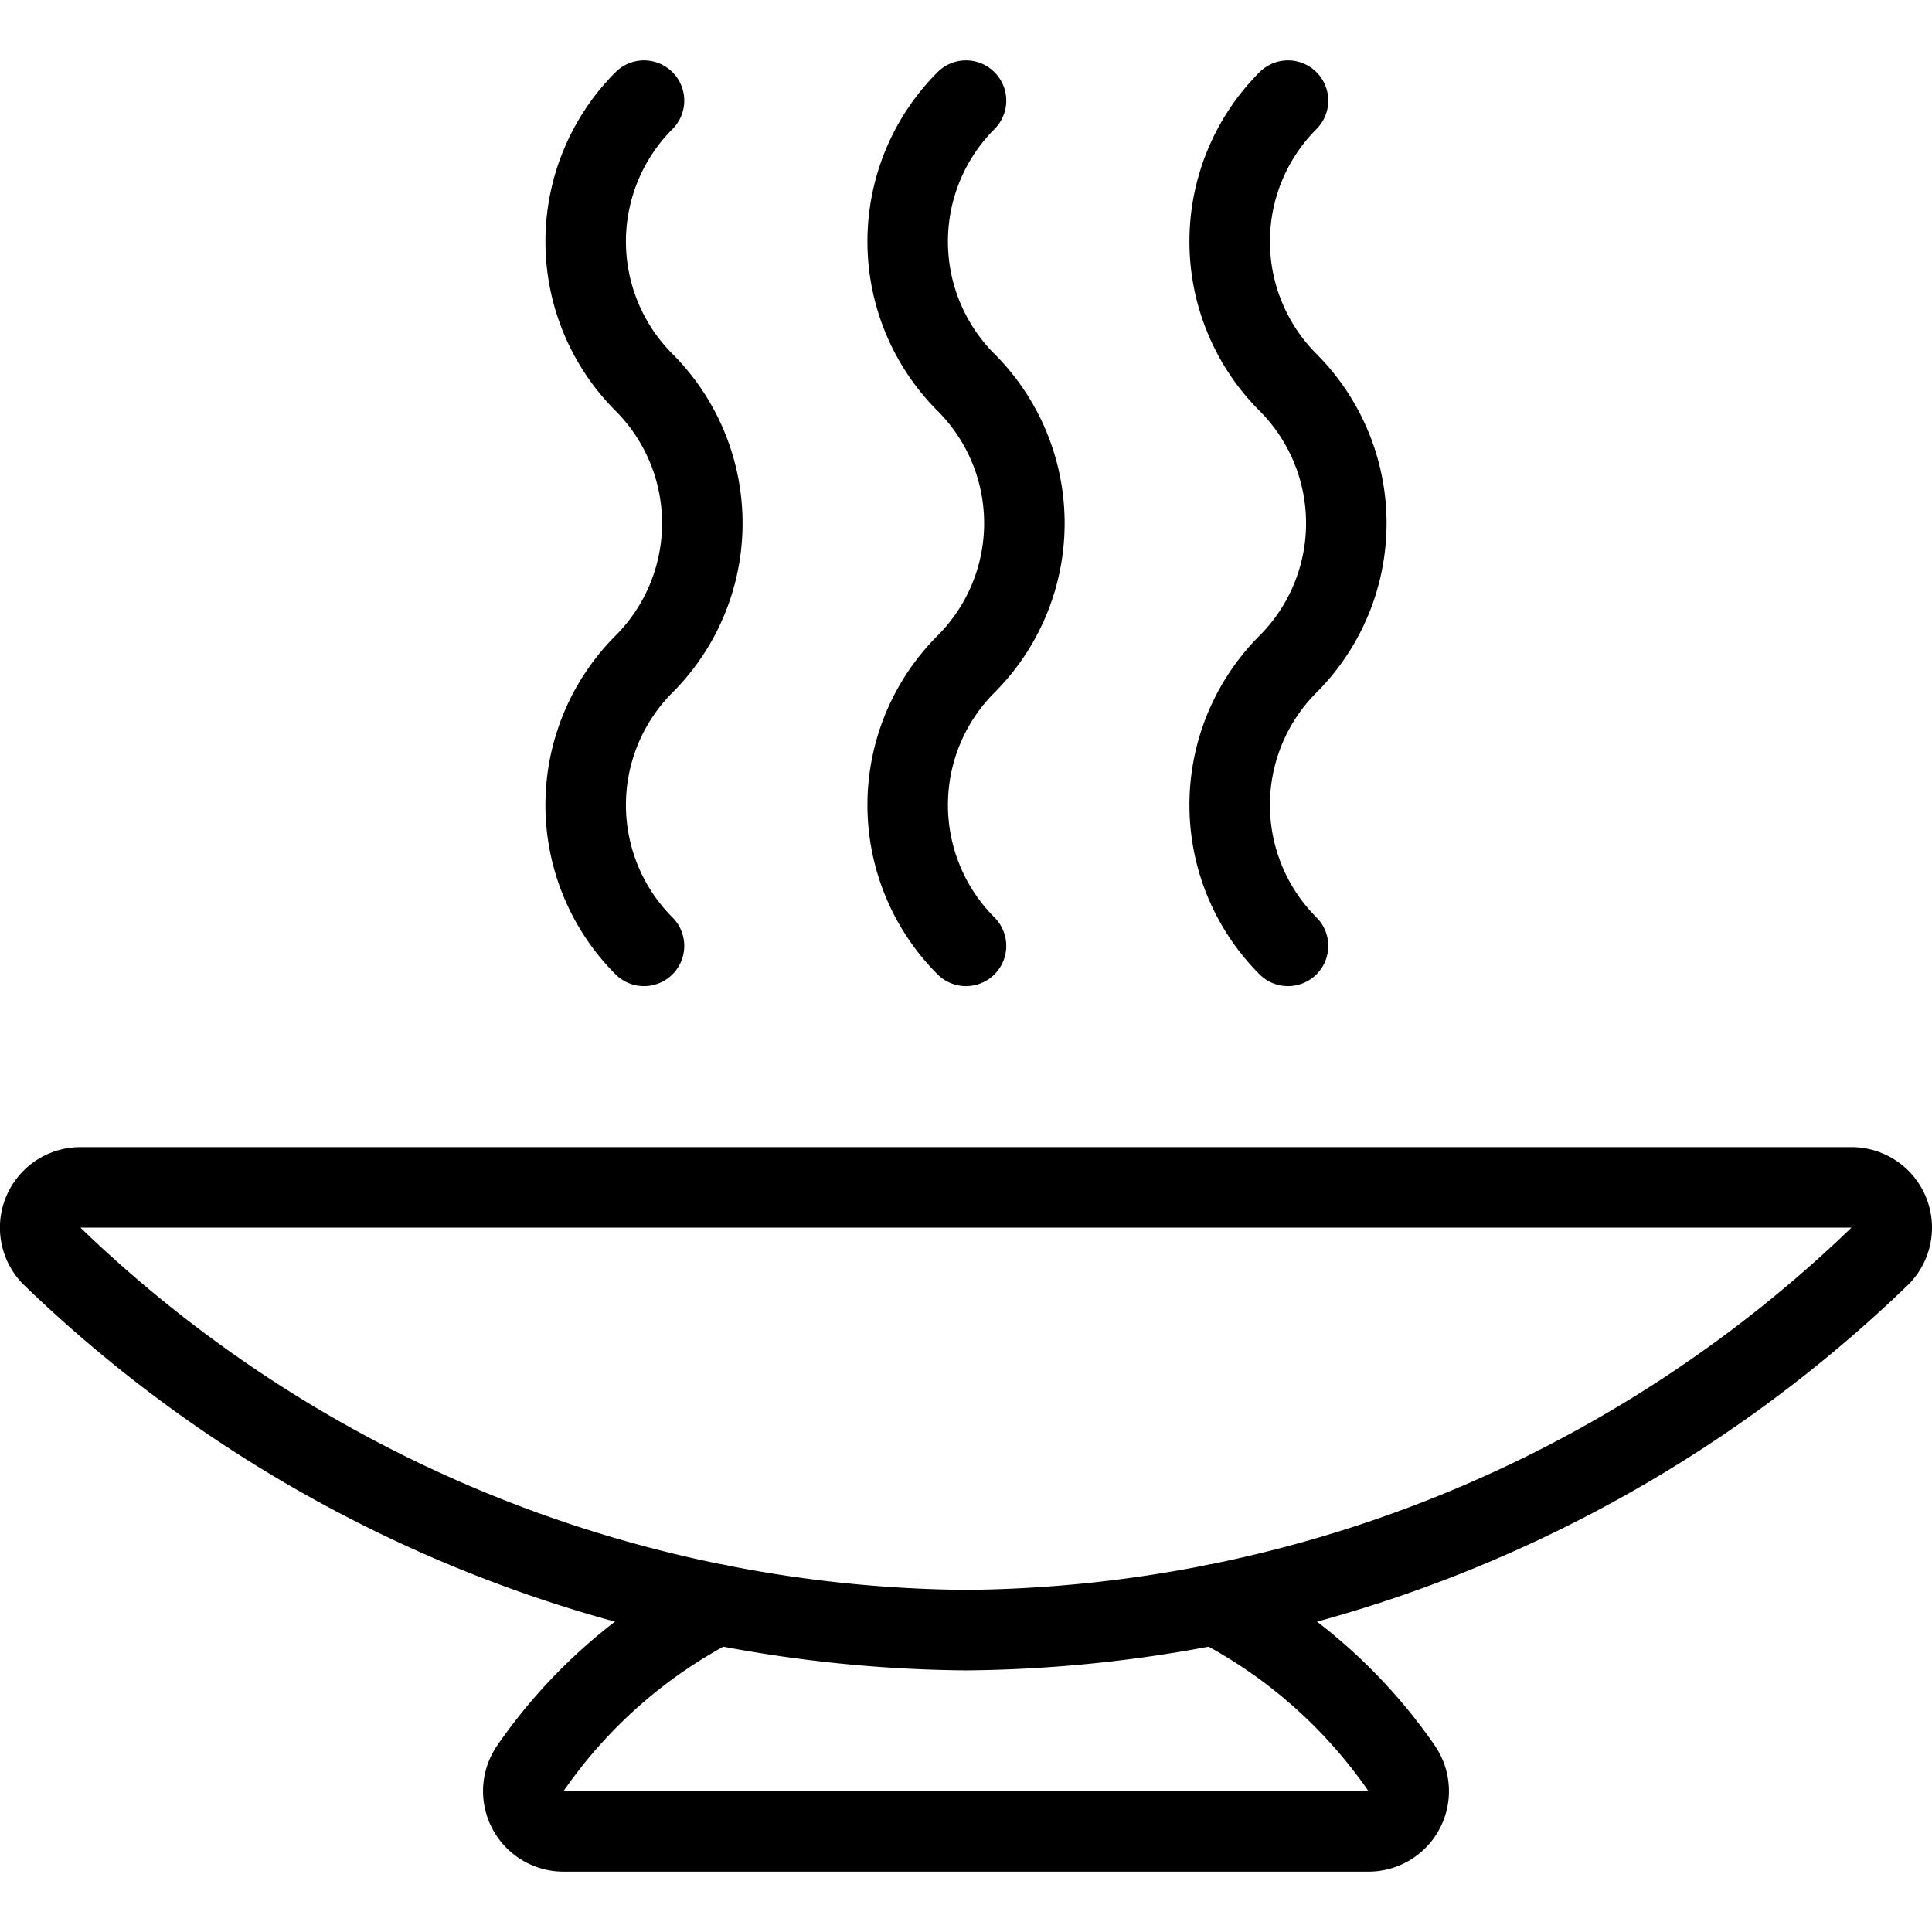 <svg xmlns="http://www.w3.org/2000/svg" viewBox="0 0 24 24" stroke="black"><path d="M23 14.75a.5.5 0 0 1 .358.849A16.544 16.544 0 0 1 12 20.25 16.544 16.544 0 0 1 .642 15.6.5.5 0 0 1 1 14.75Z" fill="none" stroke-linecap="round" stroke-linejoin="round"/><path d="M8.907 19.931a6.339 6.339 0 0 0-2.318 2.035.5.5 0 0 0 .411.784h10a.5.5 0 0 0 .411-.784 6.339 6.339 0 0 0-2.318-2.035M8 1.25a2.476 2.476 0 0 0 0 3.5 2.476 2.476 0 0 1 0 3.5 2.476 2.476 0 0 0 0 3.5m8-10.5a2.476 2.476 0 0 0 0 3.5 2.476 2.476 0 0 1 0 3.5 2.476 2.476 0 0 0 0 3.5m-4-10.5a2.476 2.476 0 0 0 0 3.5 2.474 2.474 0 0 1 0 3.5 2.476 2.476 0 0 0 0 3.5" fill="none" stroke-linecap="round" stroke-linejoin="round"/></svg>